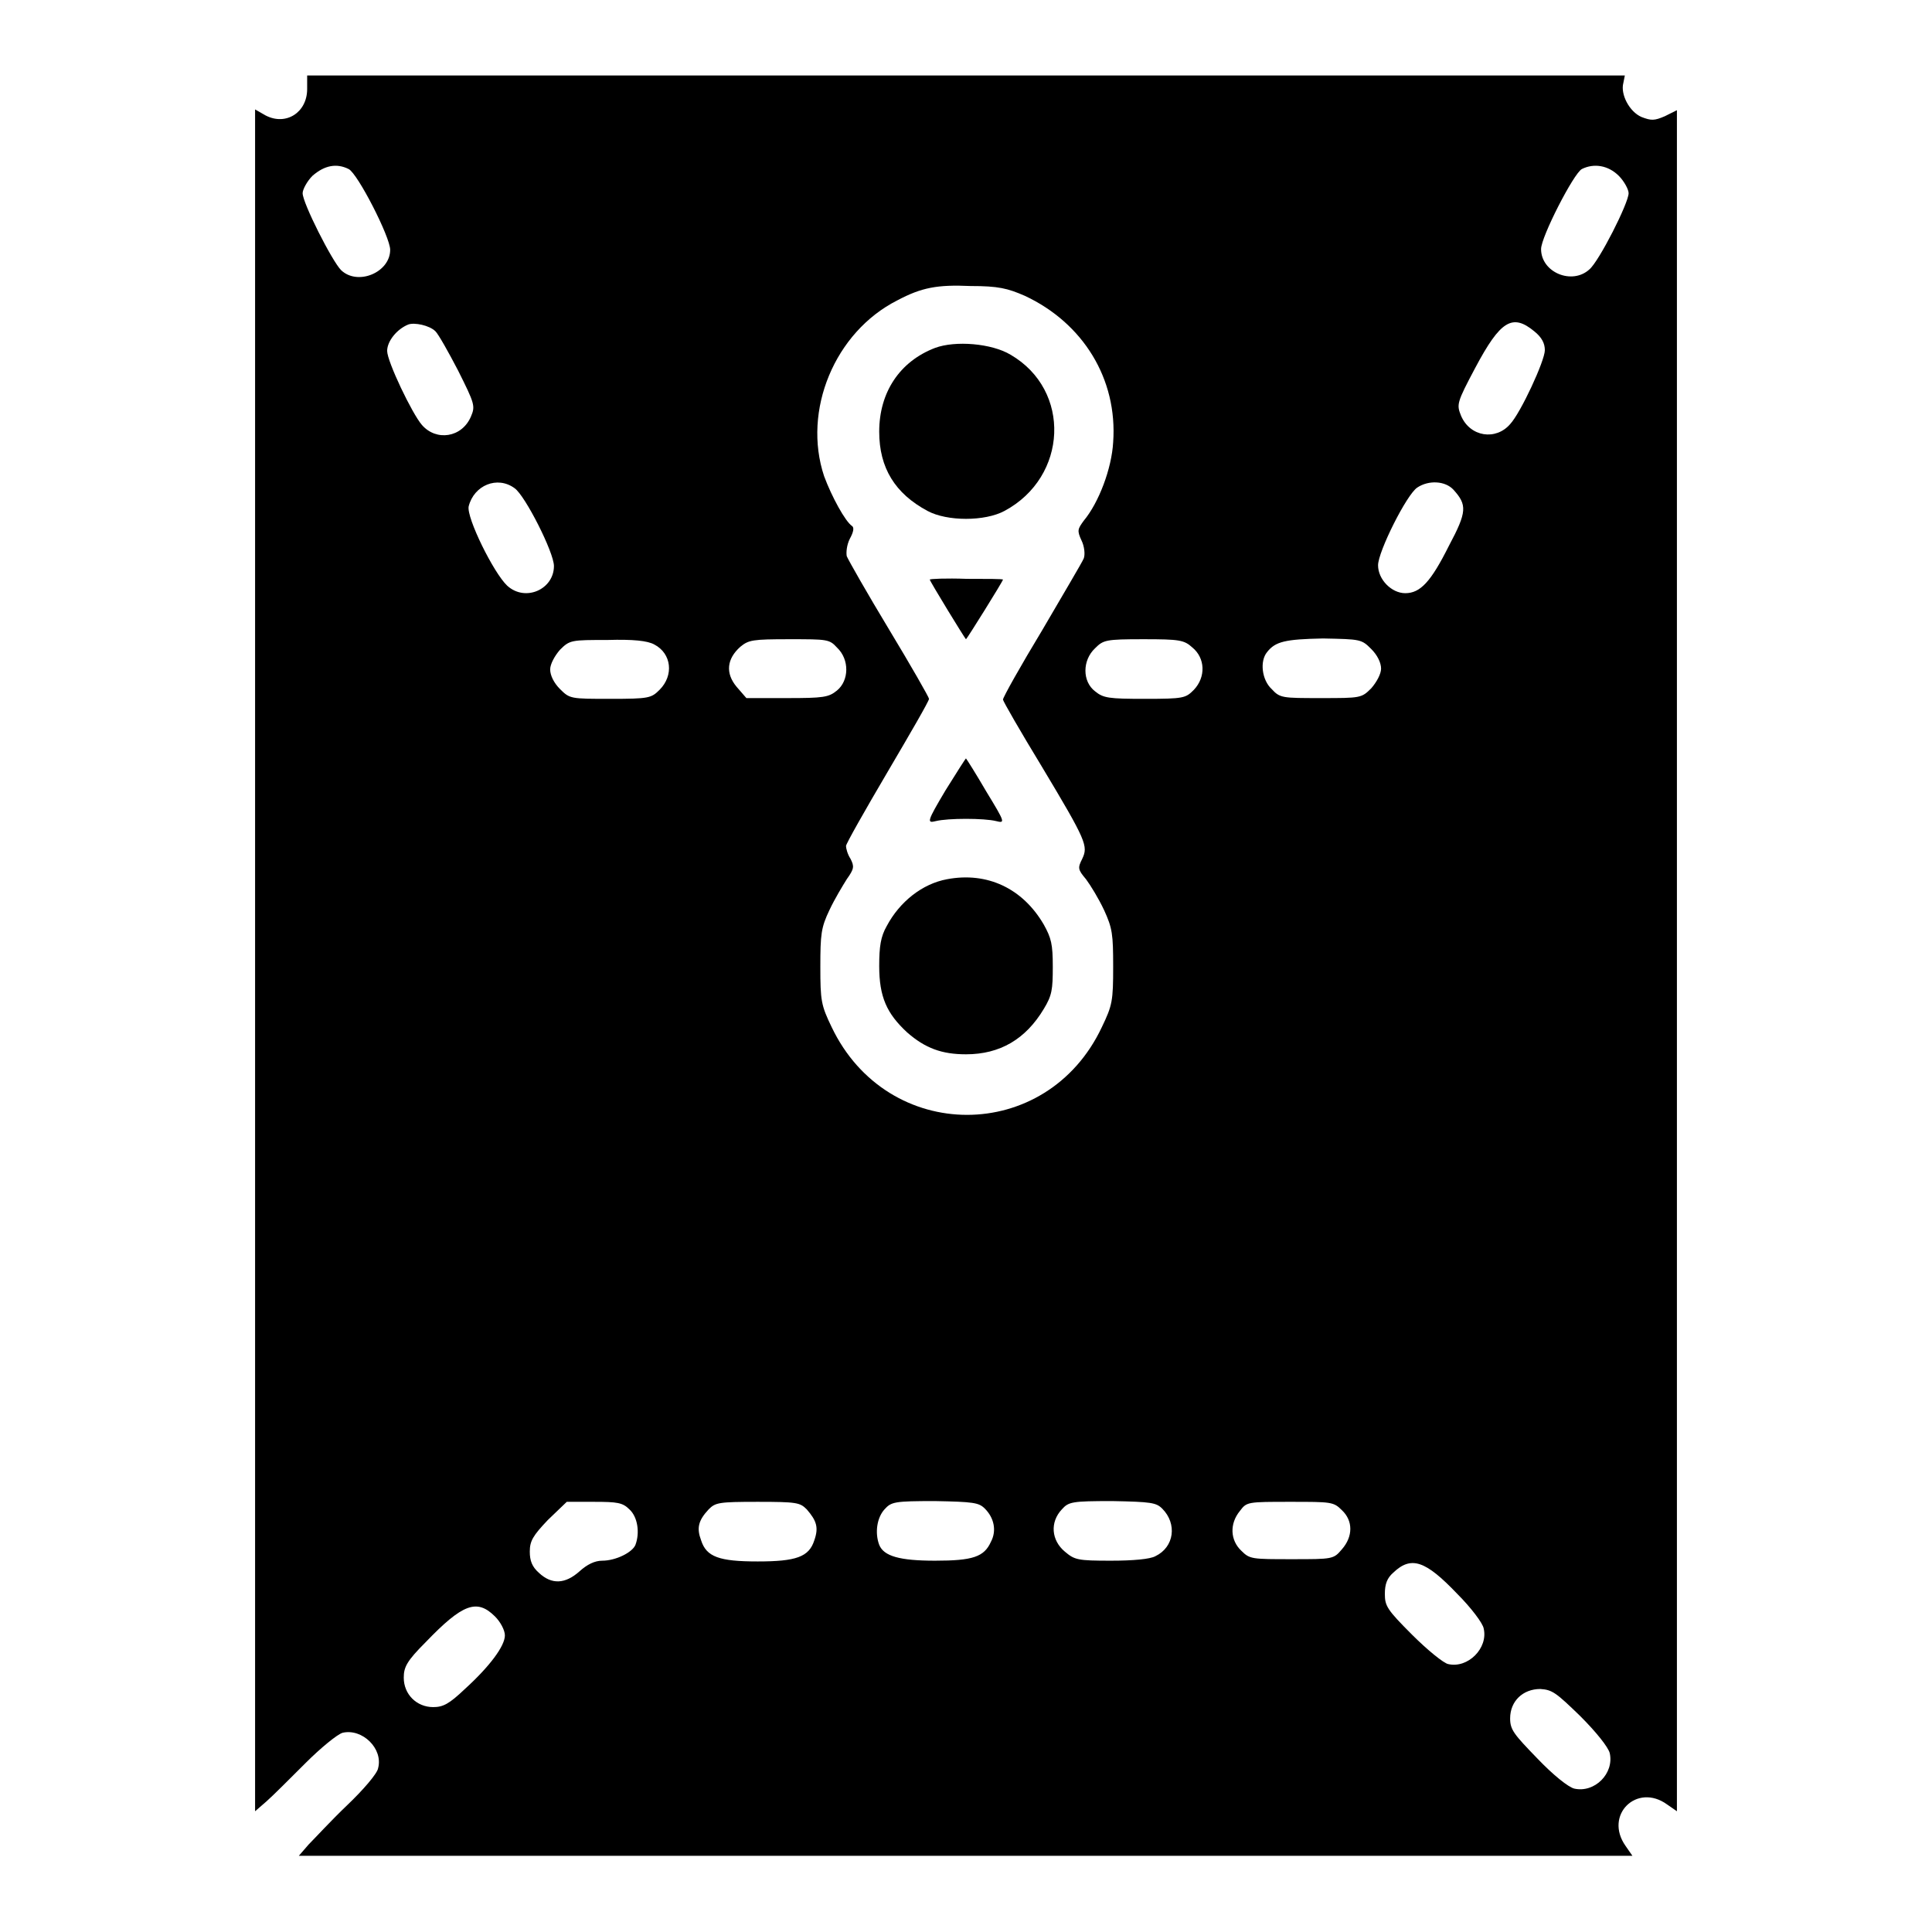 <?xml version="1.0" encoding="utf-8"?>
<!-- Svg Vector Icons : http://www.onlinewebfonts.com/icon -->
<!DOCTYPE svg PUBLIC "-//W3C//DTD SVG 1.1//EN" "http://www.w3.org/Graphics/SVG/1.1/DTD/svg11.dtd">
<svg version="1.1" xmlns="http://www.w3.org/2000/svg" xmlns:xlink="http://www.w3.org/1999/xlink" x="0px" y="0px" viewBox="0 0 256 256" enable-background="new 0 0 256 256" xml:space="preserve">
<g><g><g><path fill="#000000" d="M40.7,11.8c0,3.1-2.8,4.9-5.5,3.5l-1.4-0.8v112.8v112.7l1.5-1.3c0.8-0.7,3.1-3,5.2-5.1c2-2,4.2-3.8,4.9-4c2.6-0.6,5.4,2.1,4.7,4.7c-0.1,0.7-2,2.9-4.1,4.9c-2.1,2-4.3,4.4-5.1,5.2l-1.3,1.5H128h88.3l-0.9-1.3c-2.9-4.1,1.5-8.4,5.5-5.5l1.3,0.9V127.4V14.6l-1.6,0.8c-1.4,0.6-1.8,0.6-3.1,0.1c-1.6-0.7-2.8-3-2.4-4.5l0.2-1H128H40.7V11.8z M46.2,22.4c1.2,0.6,5.5,9,5.5,10.7c0,3-4.3,4.8-6.5,2.7c-1.2-1.2-5.1-8.9-5.1-10.2c0-0.5,0.6-1.6,1.3-2.3C43,21.9,44.6,21.6,46.2,22.4z M214.5,23.3c0.7,0.7,1.3,1.8,1.3,2.3c0,1.3-3.9,9-5.2,10.1c-2.3,2.1-6.4,0.4-6.4-2.7c0-1.6,4.3-10,5.4-10.6C211.2,21.6,213.1,21.9,214.5,23.3z M135.8,39.2c7.7,3.6,12.3,11,11.7,19.4c-0.2,3.5-1.9,8-3.9,10.4c-0.8,1.1-0.9,1.3-0.3,2.6c0.4,0.8,0.5,1.9,0.3,2.4c-0.2,0.5-2.7,4.7-5.5,9.5c-2.9,4.8-5.2,8.9-5.2,9.2c0,0.2,2.3,4.2,5.1,8.8c6,10,6.2,10.6,5.4,12.3c-0.6,1.2-0.6,1.4,0.5,2.7c0.6,0.8,1.7,2.6,2.4,4.1c1.1,2.4,1.2,3.2,1.2,7.5c0,4.5-0.1,5.1-1.5,8c-7.3,15.5-28.4,15.5-35.8,0c-1.4-2.9-1.5-3.5-1.5-8c0-4.3,0.1-5.2,1.2-7.5c0.7-1.5,1.8-3.3,2.3-4.1c1-1.4,1-1.7,0.5-2.7c-0.4-0.6-0.6-1.4-0.6-1.7c0-0.3,2.5-4.7,5.5-9.8s5.5-9.4,5.5-9.7c0-0.2-2.4-4.4-5.3-9.2c-2.9-4.8-5.4-9.2-5.6-9.7c-0.1-0.5,0-1.5,0.4-2.3c0.5-0.9,0.6-1.5,0.3-1.7c-0.9-0.6-2.7-3.9-3.7-6.6c-2.9-8.7,1.4-19.1,9.7-23.3c3.2-1.7,5.3-2.1,9.7-1.9C132.3,37.9,133.5,38.2,135.8,39.2z M57.7,43.9c0.4,0.4,1.7,2.7,3,5.2c2.2,4.4,2.3,4.7,1.7,6.1c-1.2,2.8-4.6,3.3-6.5,1.1c-1.3-1.5-4.6-8.4-4.6-9.8c0-1.3,1.3-2.9,2.8-3.5C54.9,42.7,56.9,43.1,57.7,43.9z M203.3,43.9c1,0.8,1.4,1.6,1.4,2.5c0,1.4-3.2,8.3-4.6,9.8c-1.9,2.2-5.3,1.7-6.5-1.1c-0.6-1.5-0.6-1.7,1.9-6.4C198.8,42.5,200.4,41.5,203.3,43.9z M68.2,64.7c1.4,1,5.2,8.5,5.2,10.3c0,3.1-3.8,4.8-6.2,2.6c-1.8-1.7-5.4-9-5.1-10.5C62.8,64.3,65.9,63,68.2,64.7z M192.6,64.9c1.8,2,1.8,2.9-0.6,7.4c-2.4,4.8-3.8,6.3-5.8,6.3c-1.8,0-3.6-1.8-3.6-3.7c0-1.8,3.8-9.4,5.2-10.3C189.3,63.6,191.5,63.7,192.6,64.9z M86.7,85.4c2.3,1.2,2.6,4.1,0.7,6c-1.1,1.1-1.4,1.2-6.5,1.2c-5.3,0-5.4,0-6.7-1.3c-0.8-0.8-1.3-1.8-1.3-2.6c0-0.7,0.6-1.8,1.3-2.6c1.3-1.3,1.5-1.3,6.3-1.3C83.9,84.7,85.8,84.9,86.7,85.4z M110.9,85.8c1.7,1.6,1.6,4.4,0,5.7c-1.1,0.9-1.8,1-6.6,1h-5.4L97.6,91c-1.5-1.8-1.3-3.7,0.5-5.3c1.1-0.9,1.6-1,6.5-1C109.6,84.7,109.9,84.7,110.9,85.8z M158,85.8c1.7,1.4,1.8,3.9,0.2,5.6c-1.1,1.1-1.3,1.2-6.5,1.2c-4.8,0-5.5-0.1-6.6-1c-1.7-1.3-1.7-4.1,0-5.7c1.1-1.1,1.4-1.2,6.4-1.2C156.3,84.7,156.9,84.8,158,85.8z M181.7,86c0.8,0.8,1.3,1.8,1.3,2.6c0,0.7-0.6,1.8-1.3,2.6c-1.3,1.3-1.4,1.3-6.7,1.3c-5.1,0-5.4,0-6.5-1.2c-1.3-1.2-1.6-3.7-0.6-4.9c1.1-1.4,2.4-1.7,7.4-1.8C180.3,84.7,180.4,84.7,181.7,86z M83.4,200c1.1,1,1.4,3.1,0.8,4.7c-0.4,1-2.6,2.1-4.4,2.1c-1,0-2,0.5-3,1.4c-1.9,1.7-3.7,1.8-5.4,0.2c-0.9-0.8-1.2-1.6-1.2-2.8c0-1.4,0.4-2.1,2.4-4.2l2.5-2.4h3.6C81.8,199,82.5,199.1,83.4,200z M106.9,200c1.3,1.5,1.6,2.4,1,4.1c-0.7,2.2-2.4,2.8-7.5,2.8c-5.1,0-6.8-0.6-7.5-2.8c-0.6-1.6-0.4-2.6,1-4.1c0.9-0.9,1.3-1,6.5-1C105.6,199,106,199.1,106.9,200z M130.5,199.9c1.2,1.2,1.6,2.9,0.8,4.4c-0.9,2-2.4,2.5-7.4,2.5c-4.7,0-6.8-0.6-7.4-2.1c-0.6-1.6-0.3-3.6,0.7-4.7c0.9-1,1.3-1.1,6.7-1.1C129,199,129.7,199.1,130.5,199.9z M154,199.9c2,2,1.6,5.1-0.9,6.3c-0.7,0.4-3,0.6-5.9,0.6c-4.4,0-4.8-0.1-6.1-1.2c-1.8-1.5-2-3.9-0.4-5.6c0.9-1,1.3-1.1,6.7-1.1C152.5,199,153.2,199.1,154,199.9z M177.8,200.1c1.5,1.4,1.5,3.5,0,5.2c-1.1,1.3-1.2,1.3-6.6,1.3c-5.3,0-5.6,0-6.7-1.1c-1.5-1.4-1.6-3.6-0.2-5.3c0.9-1.2,1-1.2,6.7-1.2C176.4,199,176.7,199,177.8,200.1z M193.1,211.2c1.8,1.8,3.4,3.9,3.5,4.6c0.6,2.6-2.1,5.3-4.7,4.7c-0.6-0.1-2.8-1.9-4.8-3.9c-3.3-3.3-3.6-3.8-3.6-5.4c0-1.3,0.3-2.1,1.1-2.8C187,206.1,188.9,206.8,193.1,211.2z M65.6,214.2c0.7,0.7,1.3,1.8,1.3,2.5c0,1.4-2,4.1-5.3,7.1c-2.1,2-2.9,2.4-4.2,2.4c-2.2,0-3.9-1.7-3.9-3.9c0-1.4,0.4-2.2,2.9-4.7C61.3,212.5,63.2,211.8,65.6,214.2z M209.4,227.4c2.1,2.1,3.7,4.1,3.9,4.9c0.6,2.7-2,5.3-4.7,4.7c-0.8-0.2-2.8-1.8-4.9-4c-3.1-3.2-3.6-3.8-3.6-5.3c0-2.3,1.7-3.9,4-3.9C205.7,223.9,206.2,224.3,209.4,227.4z"/><path fill="#000000" d="M123.9,46.1c-4.7,1.8-7.4,5.9-7.4,11.1c0,4.8,2.1,8.2,6.4,10.5c2.6,1.4,7.6,1.4,10.2,0c8.4-4.5,8.9-16,0.8-20.7C131.4,45.5,126.6,45.1,123.9,46.1z"/><path fill="#000000" d="M123.2,76.8c0,0.2,4.7,7.9,4.8,7.9c0.1,0,4.9-7.7,4.9-7.9c0-0.1-2.2-0.1-4.8-0.1C125.3,76.6,123.2,76.7,123.2,76.8z"/><path fill="#000000" d="M125.3,104.7c-2.5,4.2-2.5,4.4-1.3,4.1c1.6-0.4,6.4-0.4,8,0c1.2,0.3,1.2,0.2-1.3-3.9c-1.4-2.4-2.6-4.3-2.7-4.4C128,100.4,126.8,102.3,125.3,104.7z"/><path fill="#000000" d="M125.5,116.5c-3.3,0.6-6.3,3-8,6.2c-0.8,1.4-1,2.7-1,5.3c0,4.1,1,6.3,3.7,8.8c2.4,2.1,4.6,2.9,7.8,2.9c4.5,0,7.9-2,10.3-6c1.1-1.8,1.2-2.6,1.2-5.6c0-3-0.2-3.8-1.2-5.6C135.5,117.7,130.8,115.5,125.5,116.5z"/></g></g></g>
</svg>